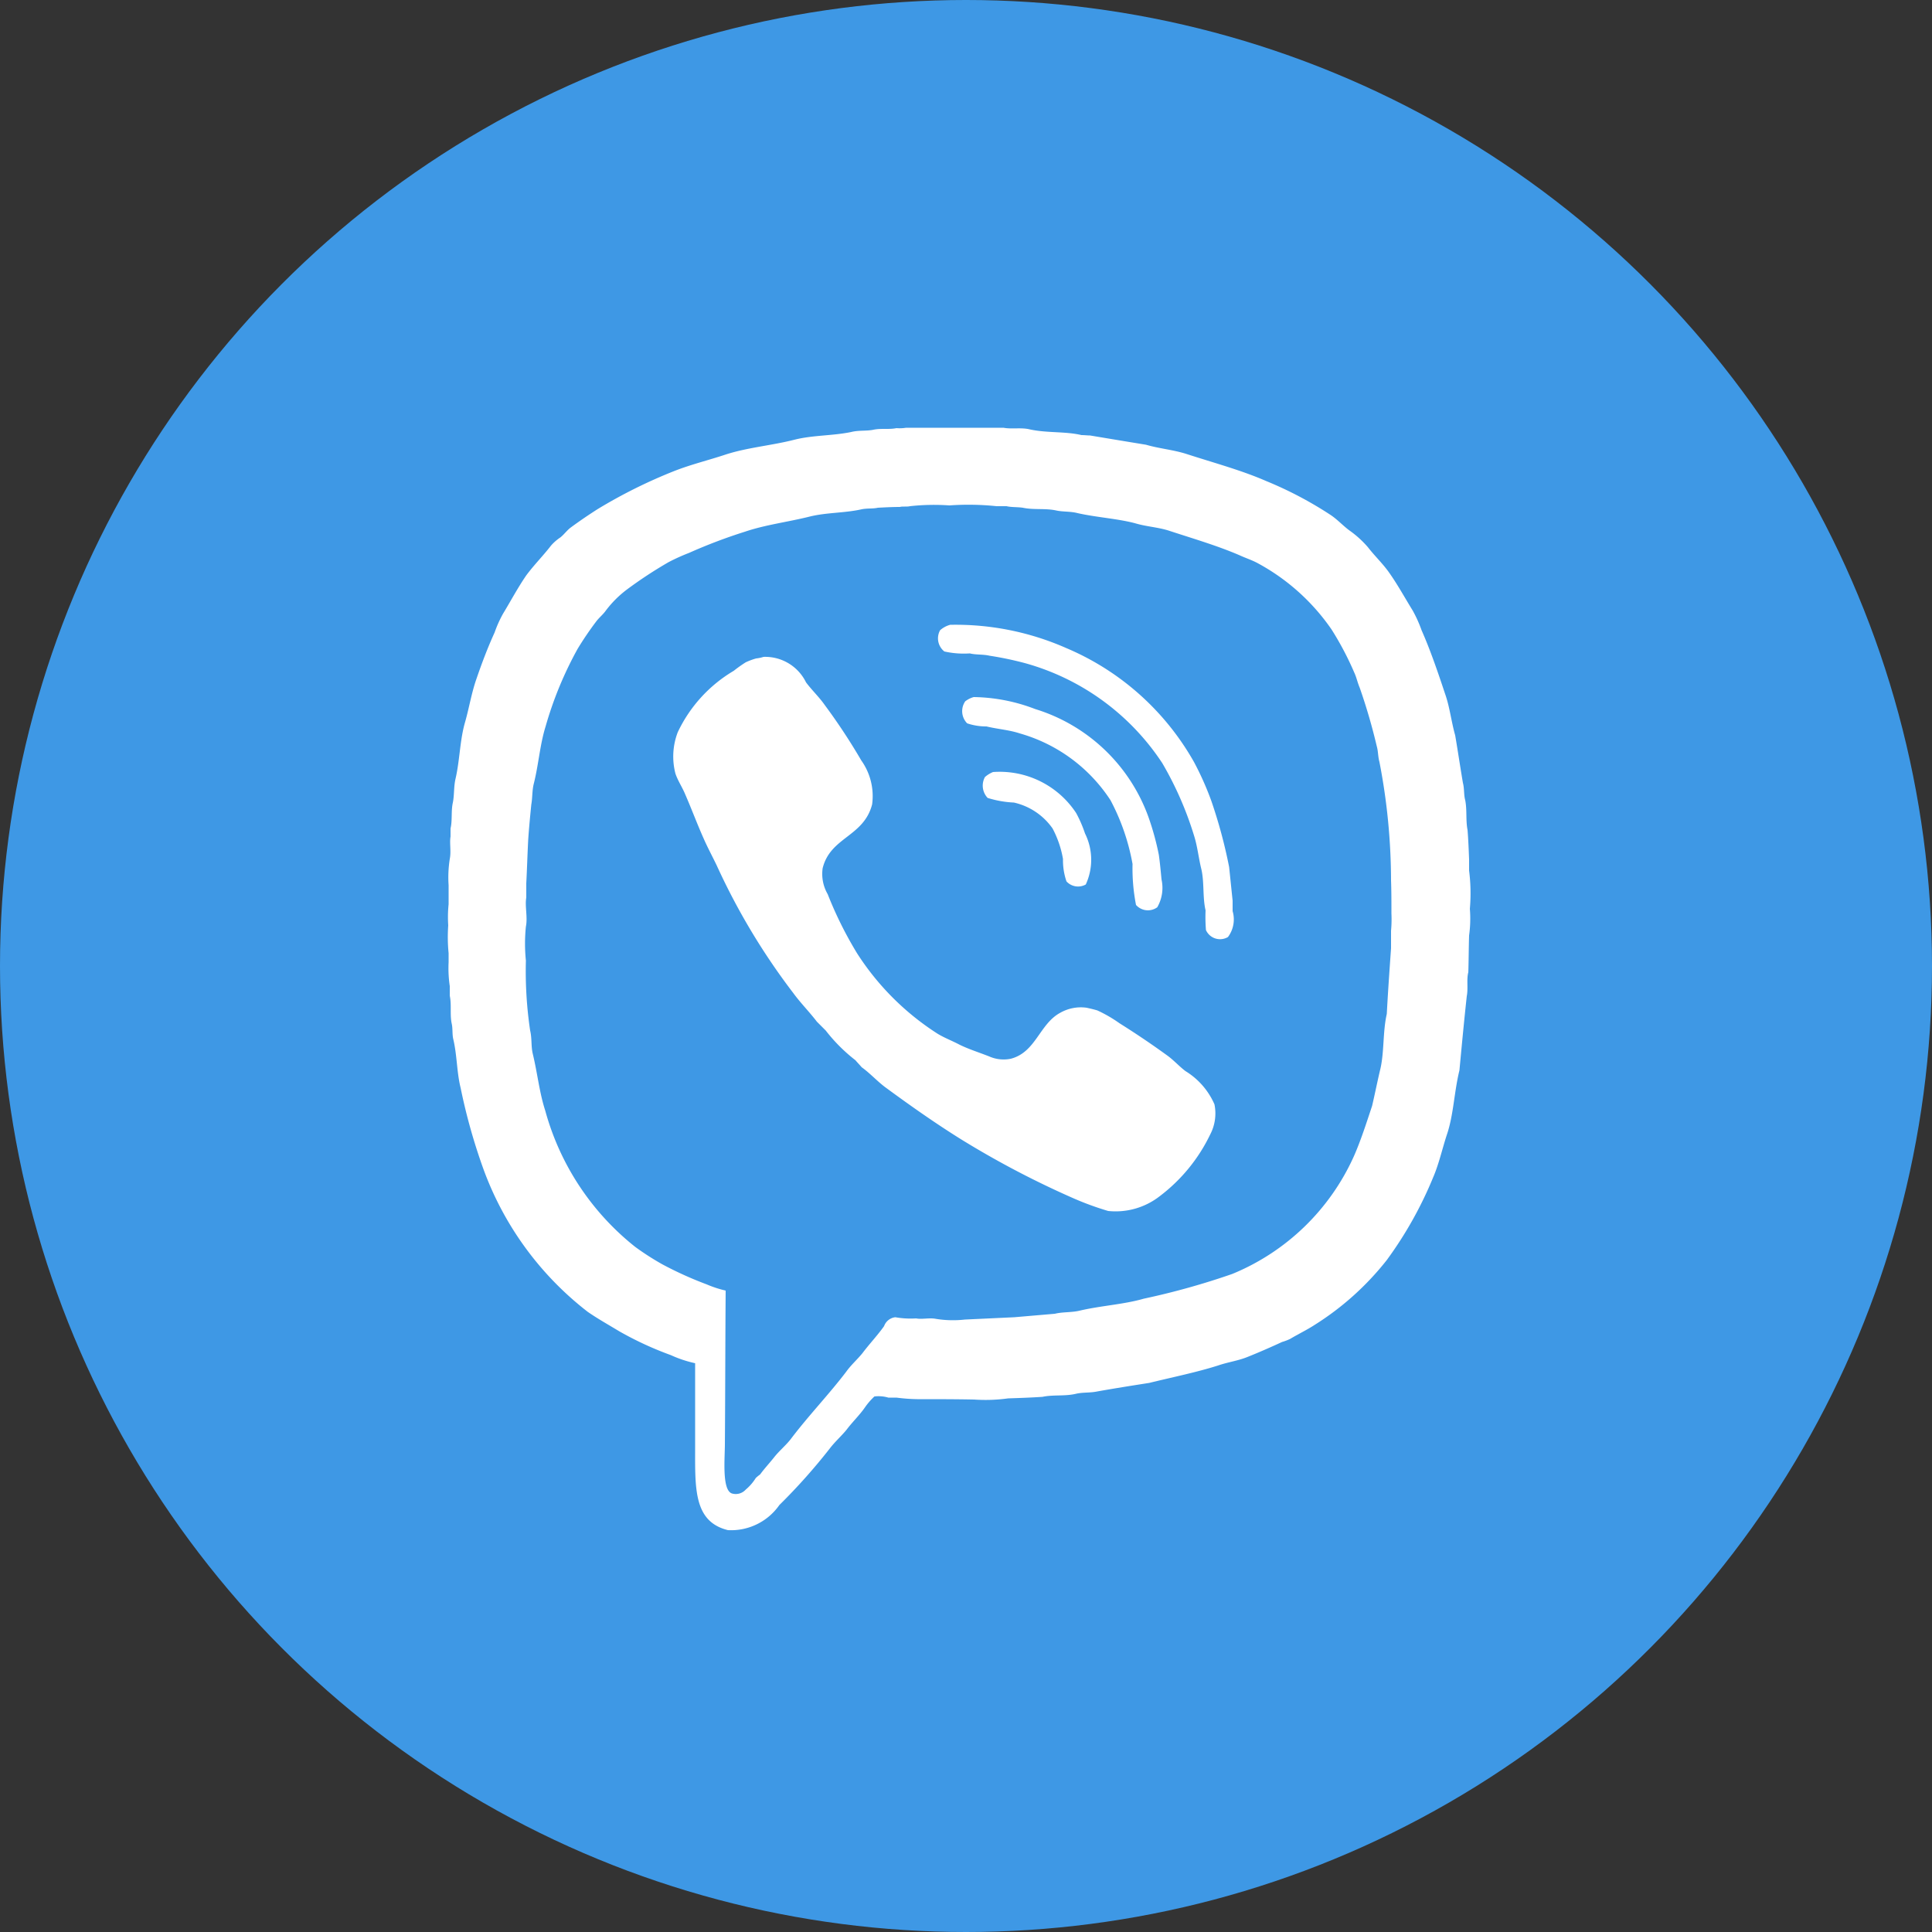 <?xml version="1.0" encoding="UTF-8"?> <svg xmlns="http://www.w3.org/2000/svg" id="viber2" width="50" height="50" viewBox="0 0 50 50"><rect x="0" y="0" width="50" height="50" fill="#333333" stroke="none"/> <defs> <style> .cls-1 { fill: #3e98e5; } .cls-2 { fill: #fff; fill-rule: evenodd; } </style> </defs> <circle id="Эллипс_592" data-name="Эллипс 592" class="cls-1" cx="25" cy="25" r="25"></circle> <path id="viber_1" data-name="viber 1" class="cls-2" d="M1413.45,9096.07h2.52c0.2,0.04.46-.01,0.67,0.04,0.44,0.1.93,0.05,1.35,0.15,0.08,0,.15.01,0.22,0.01,0.48,0.08.96,0.16,1.45,0.24,0.34,0.1.71,0.13,1.05,0.24,0.71,0.23,1.42.42,2.06,0.7a9.79,9.79,0,0,1,1.67.88c0.18,0.12.33,0.29,0.5,0.41a2.642,2.642,0,0,1,.46.42c0.17,0.22.37,0.41,0.53,0.63,0.23,0.32.42,0.67,0.63,1.01a3.322,3.322,0,0,1,.23.51c0.23,0.52.42,1.08,0.61,1.65,0.12,0.34.16,0.72,0.26,1.07,0.07,0.41.13,0.82,0.2,1.23,0.04,0.15.02,0.31,0.06,0.45,0.05,0.26.01,0.52,0.06,0.77,0.02,0.25.03,0.51,0.04,0.76v0.29a4.655,4.655,0,0,1,.02.99,3.15,3.15,0,0,1-.02.69c-0.01.31-.01,0.63-0.02,0.95-0.05.19,0,.42-0.04,0.62-0.07.64-.13,1.28-0.19,1.92-0.14.57-.15,1.16-0.33,1.68-0.12.37-.2,0.74-0.35,1.09a10.1,10.1,0,0,1-1.2,2.14,7.34,7.34,0,0,1-1.87,1.68c-0.2.13-.43,0.24-0.63,0.36a1.306,1.306,0,0,1-.21.08c-0.28.13-.6,0.27-0.9,0.39-0.25.1-.5,0.13-0.76,0.22-0.57.18-1.17,0.3-1.78,0.45-0.45.07-.89,0.14-1.34,0.22-0.19.04-.38,0.02-0.55,0.06-0.29.07-.59,0.02-0.87,0.08-0.3.02-.59,0.03-0.89,0.04a4.247,4.247,0,0,1-.88.03c-0.49-.01-0.98-0.01-1.47-0.01a4.563,4.563,0,0,1-.54-0.04h-0.21a0.91,0.91,0,0,0-.36-0.03,1.738,1.738,0,0,0-.25.29c-0.14.2-.32,0.37-0.47,0.57-0.13.16-.3,0.31-0.43,0.48a15.271,15.271,0,0,1-1.31,1.47,1.524,1.524,0,0,1-1.33.65c-0.9-.22-0.85-1.1-0.85-2.18v-2.14a3.107,3.107,0,0,1-.63-0.21,8.679,8.679,0,0,1-1.34-.62c-0.28-.17-0.55-0.32-0.81-0.5a8.232,8.232,0,0,1-2.69-3.67,15.085,15.085,0,0,1-.6-2.13c-0.1-.4-0.09-0.84-0.19-1.26-0.03-.13-0.01-0.27-0.04-0.4-0.05-.23,0-0.49-0.05-0.72v-0.25a3.145,3.145,0,0,1-.03-0.62v-0.23a4.28,4.28,0,0,1-.01-0.72,3.326,3.326,0,0,1,.01-0.55v-0.49a3.046,3.046,0,0,1,.03-0.68c0.04-.2-0.01-0.41.02-0.58v-0.21c0.05-.21.01-0.45,0.06-0.67,0.04-.2.02-0.41,0.07-0.62,0.11-.48.11-0.98,0.24-1.44,0.11-.38.17-0.77,0.3-1.14,0.14-.41.3-0.83,0.47-1.2a3.062,3.062,0,0,1,.22-0.49c0.2-.33.38-0.67,0.6-0.99,0.2-.27.44-0.51,0.64-0.77a1.206,1.206,0,0,1,.24-0.21c0.09-.07.17-0.18,0.26-0.25,0.23-.17.45-0.32,0.7-0.48a13.181,13.181,0,0,1,1.99-.99c0.43-.17.89-0.28,1.34-0.43,0.56-.18,1.18-0.23,1.77-0.38,0.47-.12.99-0.1,1.47-0.2,0.2-.05.4-0.02,0.58-0.06,0.2-.04.4,0,0.59-0.04A1,1,0,0,0,1413.45,9096.07Zm-4.67,22.33c-0.01,1.32-.01,2.65-0.02,3.97,0,0.37-.08,1.19.18,1.28a0.347,0.347,0,0,0,.36-0.1,1.249,1.249,0,0,0,.26-0.3,1.063,1.063,0,0,1,.11-0.09c0.11-.15.24-0.29,0.36-0.44,0.14-.18.33-0.33,0.46-0.51,0.45-.59.96-1.12,1.41-1.71,0.12-.17.29-0.32,0.42-0.48,0.18-.24.39-0.46,0.56-0.7a0.351,0.351,0,0,1,.29-0.23,2.281,2.281,0,0,0,.54.03c0.14,0.03.34-.02,0.5,0.01a2.734,2.734,0,0,0,.76.02l1.28-.06,1.05-.09c0.2-.05.43-0.03,0.64-0.08,0.55-.13,1.14-0.16,1.66-0.31a19.13,19.13,0,0,0,2.29-.64,5.912,5.912,0,0,0,3.15-3.05c0.18-.41.32-0.85,0.47-1.3,0.07-.3.13-0.6,0.2-0.9,0.12-.46.07-1,0.18-1.48,0.03-.57.07-1.13,0.11-1.7v-0.45a3.265,3.265,0,0,0,.01-0.45c0-.28,0-0.59-0.01-0.85a16.223,16.223,0,0,0-.3-3.07c-0.04-.14-0.03-0.27-0.07-0.41a14.944,14.944,0,0,0-.44-1.51c-0.06-.14-0.08-0.26-0.14-0.39a7.92,7.92,0,0,0-.59-1.12,5.485,5.485,0,0,0-1.92-1.72c-0.15-.08-0.31-0.13-0.46-0.2-0.58-.25-1.2-0.43-1.84-0.64-0.29-.09-0.57-0.1-0.87-0.19-0.46-.12-0.99-0.15-1.48-0.26-0.19-.05-0.38-0.03-0.56-0.07-0.28-.06-0.58-0.01-0.86-0.07-0.13-.02-0.3-0.01-0.42-0.04h-0.26a7.015,7.015,0,0,0-1.22-.02,5.715,5.715,0,0,0-1.02.02c-0.08.02-.2,0-0.26,0.02-0.19,0-.38.01-0.57,0.02-0.13.03-.27,0.01-0.42,0.04-0.44.1-.91,0.08-1.35,0.19-0.56.14-1.14,0.21-1.67,0.39a13.667,13.667,0,0,0-1.45.55,5.054,5.054,0,0,0-.53.24,11.167,11.167,0,0,0-1.08.71,2.762,2.762,0,0,0-.54.54c-0.07.1-.17,0.18-0.24,0.27a8.315,8.315,0,0,0-.49.72,9.525,9.525,0,0,0-.83,2.01c-0.15.48-.18,0.99-0.31,1.5-0.04.17-.03,0.36-0.06,0.52-0.03.3-.06,0.61-0.08,0.91-0.02.38-.03,0.75-0.05,1.13v0.37c-0.04.22,0.04,0.51-.01,0.75a4.313,4.313,0,0,0,0,.88,10.482,10.482,0,0,0,.11,1.81c0.05,0.21.02,0.41,0.07,0.61,0.12,0.5.17,1,.32,1.46a6.784,6.784,0,0,0,2.33,3.53,6.99,6.99,0,0,0,.7.45,9.454,9.454,0,0,0,1.15.52A2.818,2.818,0,0,0,1408.78,9118.4Zm5.81-17.23a7.09,7.09,0,0,1,3,.6,6.864,6.864,0,0,1,3.31,2.95,7.724,7.724,0,0,1,.45,1.01,12.857,12.857,0,0,1,.46,1.71l0.09,0.87v0.27a0.761,0.761,0,0,1-.12.67,0.4,0.4,0,0,1-.57-0.18,4.209,4.209,0,0,1-.01-0.51c-0.08-.34-0.03-0.73-0.11-1.07-0.07-.28-0.1-0.59-0.19-0.87a8.816,8.816,0,0,0-.82-1.87,6.247,6.247,0,0,0-3.56-2.59,8.616,8.616,0,0,0-.91-0.19c-0.17-.04-0.35-0.02-0.51-0.06a2.3,2.3,0,0,1-.66-0.05,0.432,0.432,0,0,1-.11-0.55A0.647,0.647,0,0,1,1414.59,9101.17Zm-4.83.83a1.176,1.176,0,0,1,1.1.66c0.15,0.2.34,0.38,0.48,0.58a15.57,15.57,0,0,1,.95,1.44,1.589,1.589,0,0,1,.28,1.14c-0.22.84-1.08,0.84-1.28,1.65a1.042,1.042,0,0,0,.13.67,9.914,9.914,0,0,0,.76,1.53,6.878,6.878,0,0,0,2.08,2.08c0.18,0.11.37,0.18,0.56,0.28,0.24,0.12.5,0.2,0.78,0.31a0.922,0.922,0,0,0,.56.06c0.65-.17.74-0.9,1.28-1.19a1.081,1.081,0,0,1,.68-0.13c0.09,0.02.18,0.04,0.28,0.07a3.534,3.534,0,0,1,.57.33c0.43,0.27.83,0.54,1.23,0.83,0.17,0.12.32,0.29,0.48,0.41a1.9,1.9,0,0,1,.75.86,1.173,1.173,0,0,1-.11.78,4.38,4.38,0,0,1-1.31,1.6,1.855,1.855,0,0,1-1.33.38,7.608,7.608,0,0,1-.88-0.32,23.681,23.681,0,0,1-2.92-1.53c-0.69-.43-1.34-0.89-1.98-1.36-0.21-.16-0.39-0.36-0.6-0.51-0.05-.06-0.11-0.12-0.16-0.18a4.317,4.317,0,0,1-.77-0.77l-0.23-.23c-0.19-.25-0.42-0.48-0.61-0.74a17.185,17.185,0,0,1-1.98-3.3c-0.11-.23-0.24-0.47-0.34-0.7-0.17-.38-0.31-0.76-0.48-1.15-0.07-.17-0.19-0.35-0.25-0.53a1.757,1.757,0,0,1,.06-1.07,3.665,3.665,0,0,1,1.45-1.59,3.457,3.457,0,0,1,.31-0.22,1.808,1.808,0,0,1,.27-0.1A0.9,0.9,0,0,0,1409.76,9102Zm5.44,1.04a4.589,4.589,0,0,1,1.59.31,4.528,4.528,0,0,1,2.93,2.79,7.009,7.009,0,0,1,.27.98c0.03,0.21.05,0.43,0.07,0.64a1.007,1.007,0,0,1-.11.72,0.411,0.411,0,0,1-.55-0.06,4.931,4.931,0,0,1-.09-1.06,5.627,5.627,0,0,0-.57-1.65,4.155,4.155,0,0,0-2.35-1.73c-0.27-.09-0.57-0.11-0.86-0.18a1.542,1.542,0,0,1-.5-0.08,0.45,0.45,0,0,1-.05-0.57A0.648,0.648,0,0,1,1415.2,9103.04Zm0.5,1.94a2.37,2.37,0,0,1,2.15,1.06,3.249,3.249,0,0,1,.23.53,1.529,1.529,0,0,1,.02,1.32,0.405,0.405,0,0,1-.5-0.08,1.683,1.683,0,0,1-.09-0.58,2.627,2.627,0,0,0-.27-0.79,1.666,1.666,0,0,0-1-.67,2.667,2.667,0,0,1-.68-0.12,0.463,0.463,0,0,1-.07-0.54A0.743,0.743,0,0,1,1415.7,9104.98Z" transform="translate(-1390 -9085)"></path> </svg> 